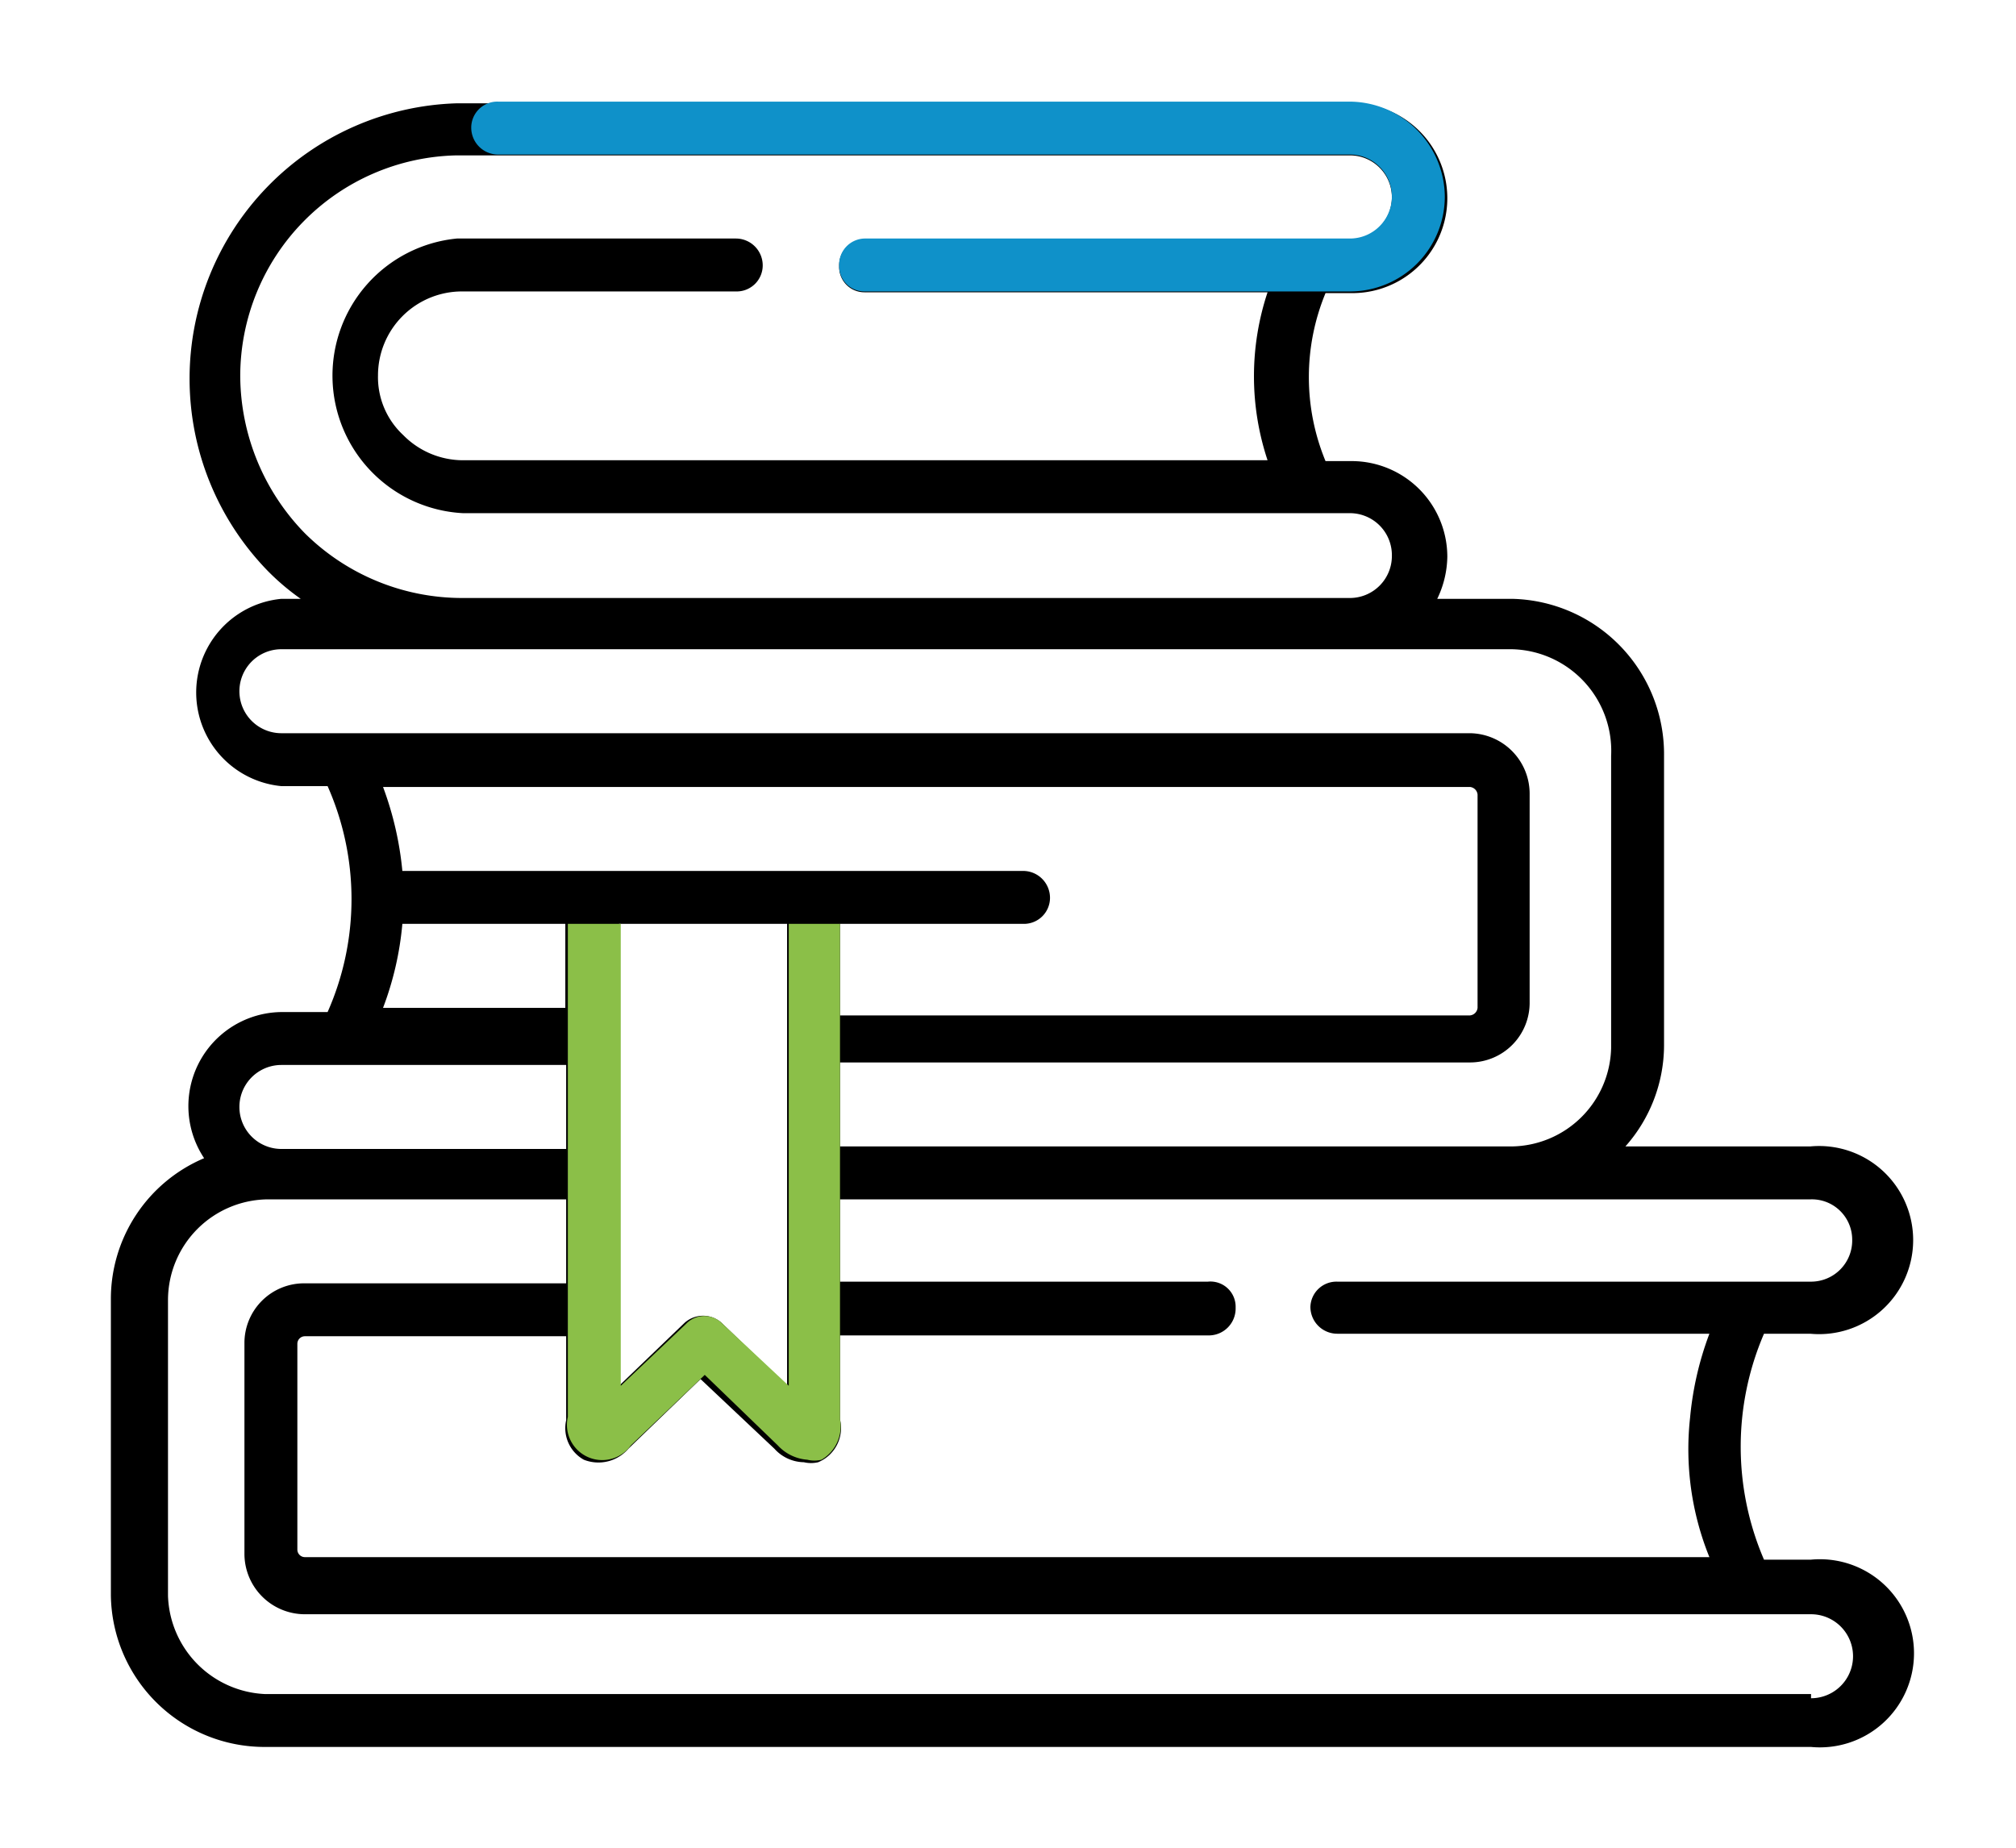 <svg id="Layer_1" data-name="Layer 1" xmlns="http://www.w3.org/2000/svg" viewBox="0 0 24 22"><defs><style>.cls-1{fill:#8bbf48;}.cls-2{fill:#0f91c9;}</style></defs><title>ايقونات تصنيفات الموقع  موقع جاك العلم</title><path d="M14.38,15.26H10.32v.62h4.06a.32.32,0,0,0,.31-.32A.3.3,0,0,0,14.38,15.26Zm0,0H10.32v.62h4.06a.32.32,0,0,0,.31-.32A.3.3,0,0,0,14.38,15.26Zm0,0H10.32v.62h4.06a.32.32,0,0,0,.31-.32A.3.3,0,0,0,14.38,15.26Zm0,0H10.32v.62h4.06a.32.32,0,0,0,.31-.32A.3.3,0,0,0,14.38,15.26Zm0,0H10v.62h4.4a.32.32,0,0,0,.31-.32A.3.3,0,0,0,14.38,15.26Zm7.18,3.31H21a3.4,3.4,0,0,1,0-2.69h.55a1.12,1.12,0,1,0,0-2.23H19.35a1.82,1.82,0,0,0,.46-1.2V9A1.85,1.85,0,0,0,18,7.13h-.89a1.19,1.19,0,0,0,.12-.5,1.14,1.14,0,0,0-1.13-1.14h-.32a2.62,2.62,0,0,1,0-2h.32a1.13,1.13,0,0,0,0-2.26H5.44A3.28,3.28,0,0,0,3.19,6.8a2.85,2.85,0,0,0,.39.33H3.35a1.12,1.12,0,0,0,0,2.23H3.9a3.32,3.32,0,0,1,0,2.69H3.35a1.12,1.12,0,0,0-.92,1.74,1.82,1.82,0,0,0-1.11,1.69V19A1.83,1.83,0,0,0,3.15,20.8H21.56a1.12,1.12,0,1,0,0-2.23Zm0-4.29a.48.48,0,0,1,.49.48.49.49,0,0,1-.49.5H15.92a.31.31,0,0,0-.32.3.32.32,0,0,0,.32.32h4.43a3.82,3.82,0,0,0-.23,1,3.42,3.42,0,0,0,.23,1.66H3.63a.09.09,0,0,1-.09-.09V16a.09.09,0,0,1,.09-.09H6.74v1a.43.43,0,0,0,.21.47.47.47,0,0,0,.53-.13,0,0,0,0,0,0,0l.86-.83.88.83a0,0,0,0,0,0,0,.48.48,0,0,0,.35.16.37.37,0,0,0,.17,0A.44.44,0,0,0,10,16.9v-1h4.4a.32.32,0,0,0,.31-.32.3.3,0,0,0-.31-.3H10v-1ZM10,11h2.19a.31.31,0,0,0,.31-.31.32.32,0,0,0-.31-.32H4.79a3.91,3.91,0,0,0-.23-1H17.5a.1.1,0,0,1,.09.09V12a.1.1,0,0,1-.09.09H10Zm-5.2,0H6.73v1H4.56A3.74,3.74,0,0,0,4.79,11Zm4.57,0V16.5l-.78-.75a.33.33,0,0,0-.44,0l-.78.75V11ZM2.86,4.48A2.63,2.63,0,0,1,5.44,1.85H16.07a.5.5,0,0,1,.5.5.5.5,0,0,1-.5.5H10.29a.31.31,0,0,0-.3.32.3.3,0,0,0,.3.31h4.8a3.17,3.17,0,0,0,0,2H5.51a1,1,0,0,1-.71-.3.94.94,0,0,1-.3-.71,1,1,0,0,1,1-1H8.76a.31.31,0,0,0,.32-.31.32.32,0,0,0-.32-.32H5.44a1.64,1.64,0,0,0,.07,3.27H16.07a.5.5,0,0,1,.5.51.5.5,0,0,1-.5.5H5.51a2.66,2.66,0,0,1-1.88-.77A2.7,2.7,0,0,1,2.86,4.48Zm.49,4.25a.49.49,0,1,1,0-1H18A1.21,1.21,0,0,1,19.18,9v3.48A1.2,1.2,0,0,1,18,13.65H10v-1H17.5a.71.71,0,0,0,.71-.72V9.45a.72.72,0,0,0-.71-.72Zm0,3.95H6.74v1H3.35a.49.49,0,1,1,0-1Zm18.21,7.49H3.15A1.21,1.21,0,0,1,2,19V15.48a1.2,1.2,0,0,1,1.2-1.2H6.74v1H3.63a.71.71,0,0,0-.72.71v2.51a.72.72,0,0,0,.72.72H21.56a.49.49,0,1,1,0,1Zm-7.18-4.91H10v.62h4.4a.32.32,0,0,0,.31-.32A.3.3,0,0,0,14.38,15.26Zm0,0H10.32v.62h4.06a.32.32,0,0,0,.31-.32A.3.3,0,0,0,14.38,15.26Zm0,0H10.32v.62h4.06a.32.32,0,0,0,.31-.32A.3.3,0,0,0,14.38,15.26Zm0,0H10.32v.62h4.06a.32.32,0,0,0,.31-.32A.3.3,0,0,0,14.38,15.26Zm0,0H10.32v.62h4.06a.32.32,0,0,0,.31-.32A.3.3,0,0,0,14.38,15.26Z"/><path class="cls-1" d="M10,16.9a.46.46,0,0,1-.22.48.35.35,0,0,1-.17,0,.53.53,0,0,1-.35-.17h0l-.87-.84-.88.84h0a.42.42,0,0,1-.75-.34V11h.63V16.5l.78-.74a.3.3,0,0,1,.43,0l.79.74V11H10Z"/><path class="cls-2" d="M17.2,2.34a1.13,1.13,0,0,1-1.13,1.13H10.29a.3.3,0,0,1-.3-.31.31.31,0,0,1,.3-.32h5.78a.5.5,0,0,0,.5-.5.5.5,0,0,0-.5-.5H5.93a.32.32,0,0,1-.32-.32.31.31,0,0,1,.32-.31H16.07A1.14,1.14,0,0,1,17.2,2.34Z"/></svg>